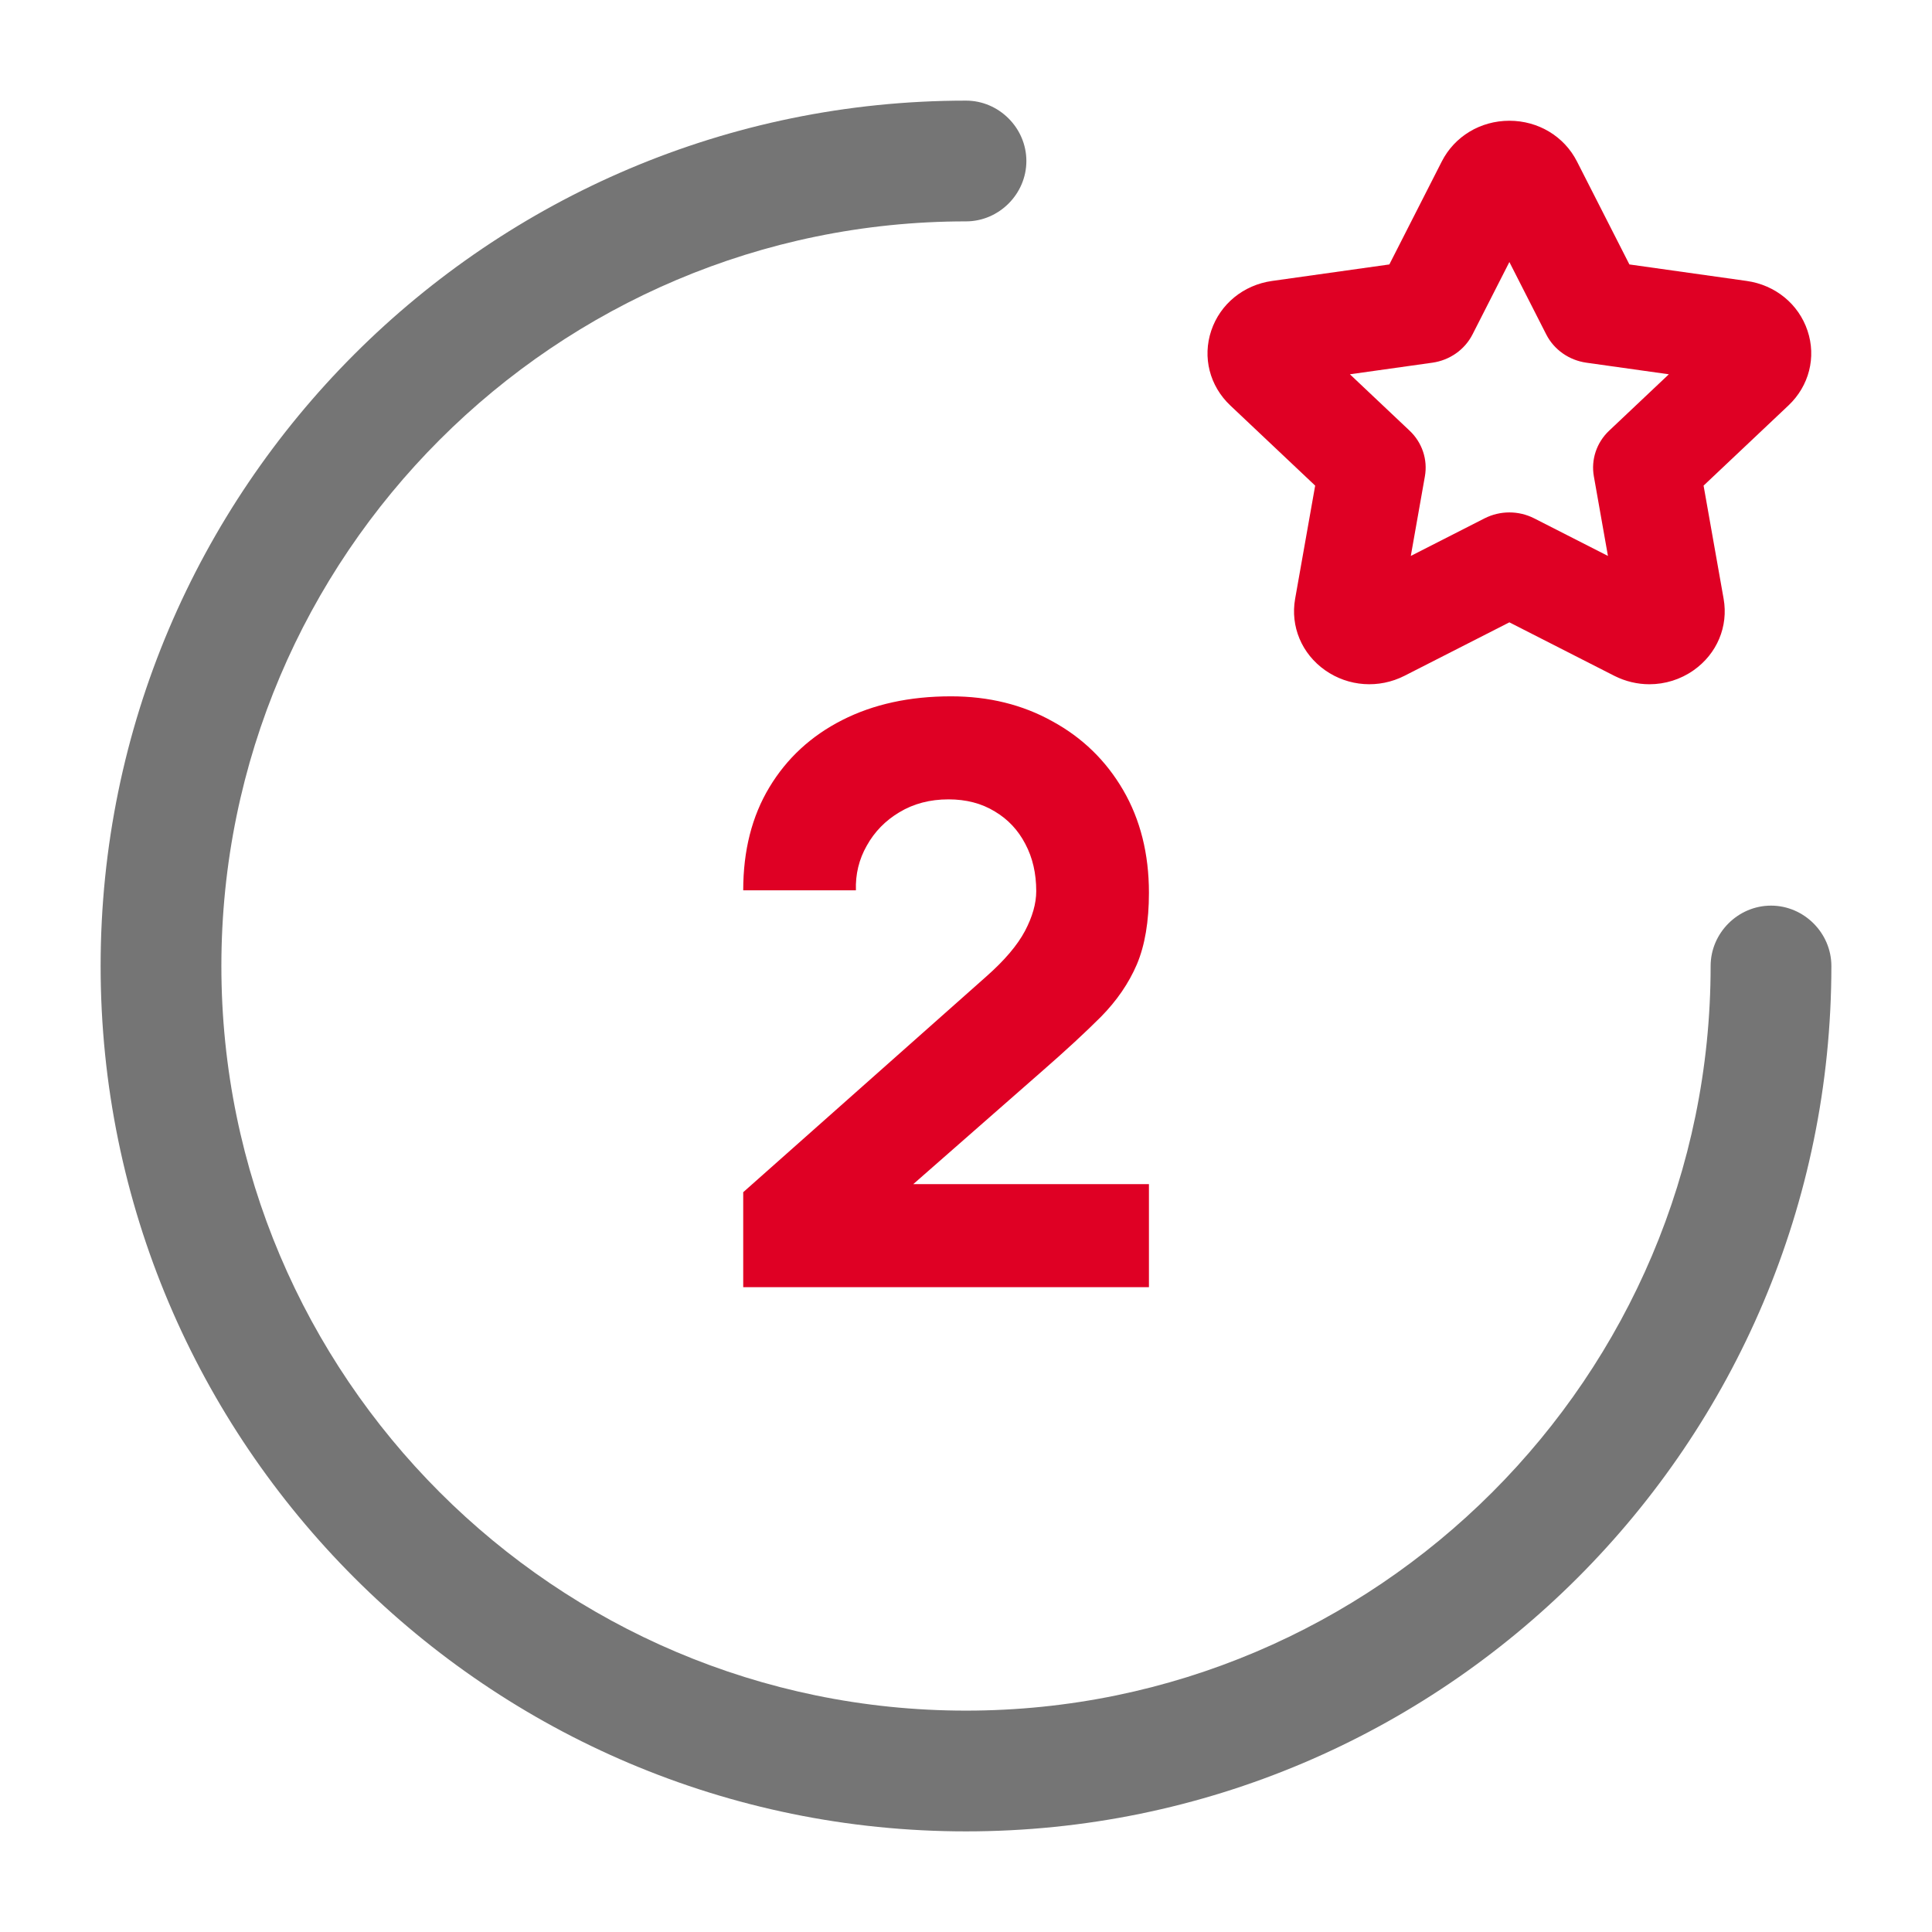 <?xml version="1.0" encoding="utf-8"?>
<svg width="48px" height="48px" viewBox="0 0 48 48" version="1.1" xmlns:xlink="http://www.w3.org/1999/xlink" xmlns="http://www.w3.org/2000/svg">
  <g id="number2">
    <path d="M24 45.5C12.14 45.5 2.5 35.86 2.5 24C2.5 12.14 12.14 2.5 24 2.5C24.82 2.5 25.5 3.18 25.5 4C25.5 4.82 24.82 5.5 24 5.5C13.8 5.5 5.5 13.8 5.5 24C5.5 34.2 13.8 42.5 24 42.5C34.2 42.5 42.5 34.2 42.5 24C42.5 23.18 43.18 22.5 44 22.5C44.82 22.5 45.5 23.18 45.5 24C45.5 35.86 35.86 45.5 24 45.5L24 45.5Z" id="Shape" fill="#757575" stroke="none" />
    <path d="M30.093 8.215C29.871 8.876 30.053 9.589 30.567 10.074L32.675 12.065L32.177 14.877C32.056 15.563 32.341 16.243 32.922 16.652C33.503 17.06 34.258 17.113 34.894 16.79L37.5 15.462L40.106 16.79C40.383 16.93 40.681 17 40.979 17C41.366 17 41.75 16.883 42.078 16.652C42.659 16.243 42.944 15.563 42.823 14.877L42.325 12.065L44.433 10.074C44.947 9.589 45.129 8.876 44.907 8.215C44.685 7.553 44.106 7.08 43.396 6.98L40.482 6.57L39.179 4.011C38.861 3.387 38.218 3 37.5 3C36.782 3 36.139 3.387 35.821 4.011L34.518 6.57L31.604 6.98C30.894 7.08 30.315 7.553 30.093 8.215L30.093 8.215ZM35.587 9.011C36.018 8.95 36.391 8.688 36.584 8.309L37.5 6.51L38.416 8.309C38.609 8.688 38.982 8.95 39.413 9.011L41.462 9.299L39.979 10.7C39.667 10.994 39.525 11.419 39.599 11.835L39.949 13.812L38.116 12.878C37.73 12.682 37.27 12.682 36.884 12.878L35.051 13.812L35.401 11.835C35.475 11.419 35.333 10.994 35.021 10.7L33.538 9.299L35.587 9.011L35.587 9.011Z" id="Shape" fill="#DF0024" fill-rule="evenodd" stroke="none" />
    <path d="M18.465 31.98L18.465 29.62L24.505 24.26C24.958 23.86 25.278 23.483 25.465 23.13C25.651 22.777 25.745 22.447 25.745 22.14C25.745 21.7 25.655 21.31 25.475 20.97C25.295 20.623 25.041 20.353 24.715 20.16C24.388 19.96 24.005 19.86 23.565 19.86C23.105 19.86 22.698 19.967 22.345 20.18C21.998 20.387 21.728 20.663 21.535 21.01C21.341 21.35 21.252 21.72 21.265 22.12L18.465 22.12C18.465 21.133 18.681 20.28 19.115 19.56C19.548 18.84 20.151 18.283 20.925 17.89C21.698 17.497 22.598 17.3 23.625 17.3C24.565 17.3 25.405 17.507 26.145 17.92C26.892 18.327 27.478 18.897 27.905 19.63C28.331 20.363 28.545 21.213 28.545 22.18C28.545 22.893 28.445 23.487 28.245 23.96C28.045 24.427 27.748 24.86 27.355 25.26C26.962 25.653 26.478 26.1 25.905 26.6L22.005 30.02L21.785 29.42L28.545 29.42L28.545 31.98L18.465 31.98L18.465 31.98Z" id="Shape" fill="#DF0024" stroke="none" />
  </g>
</svg>